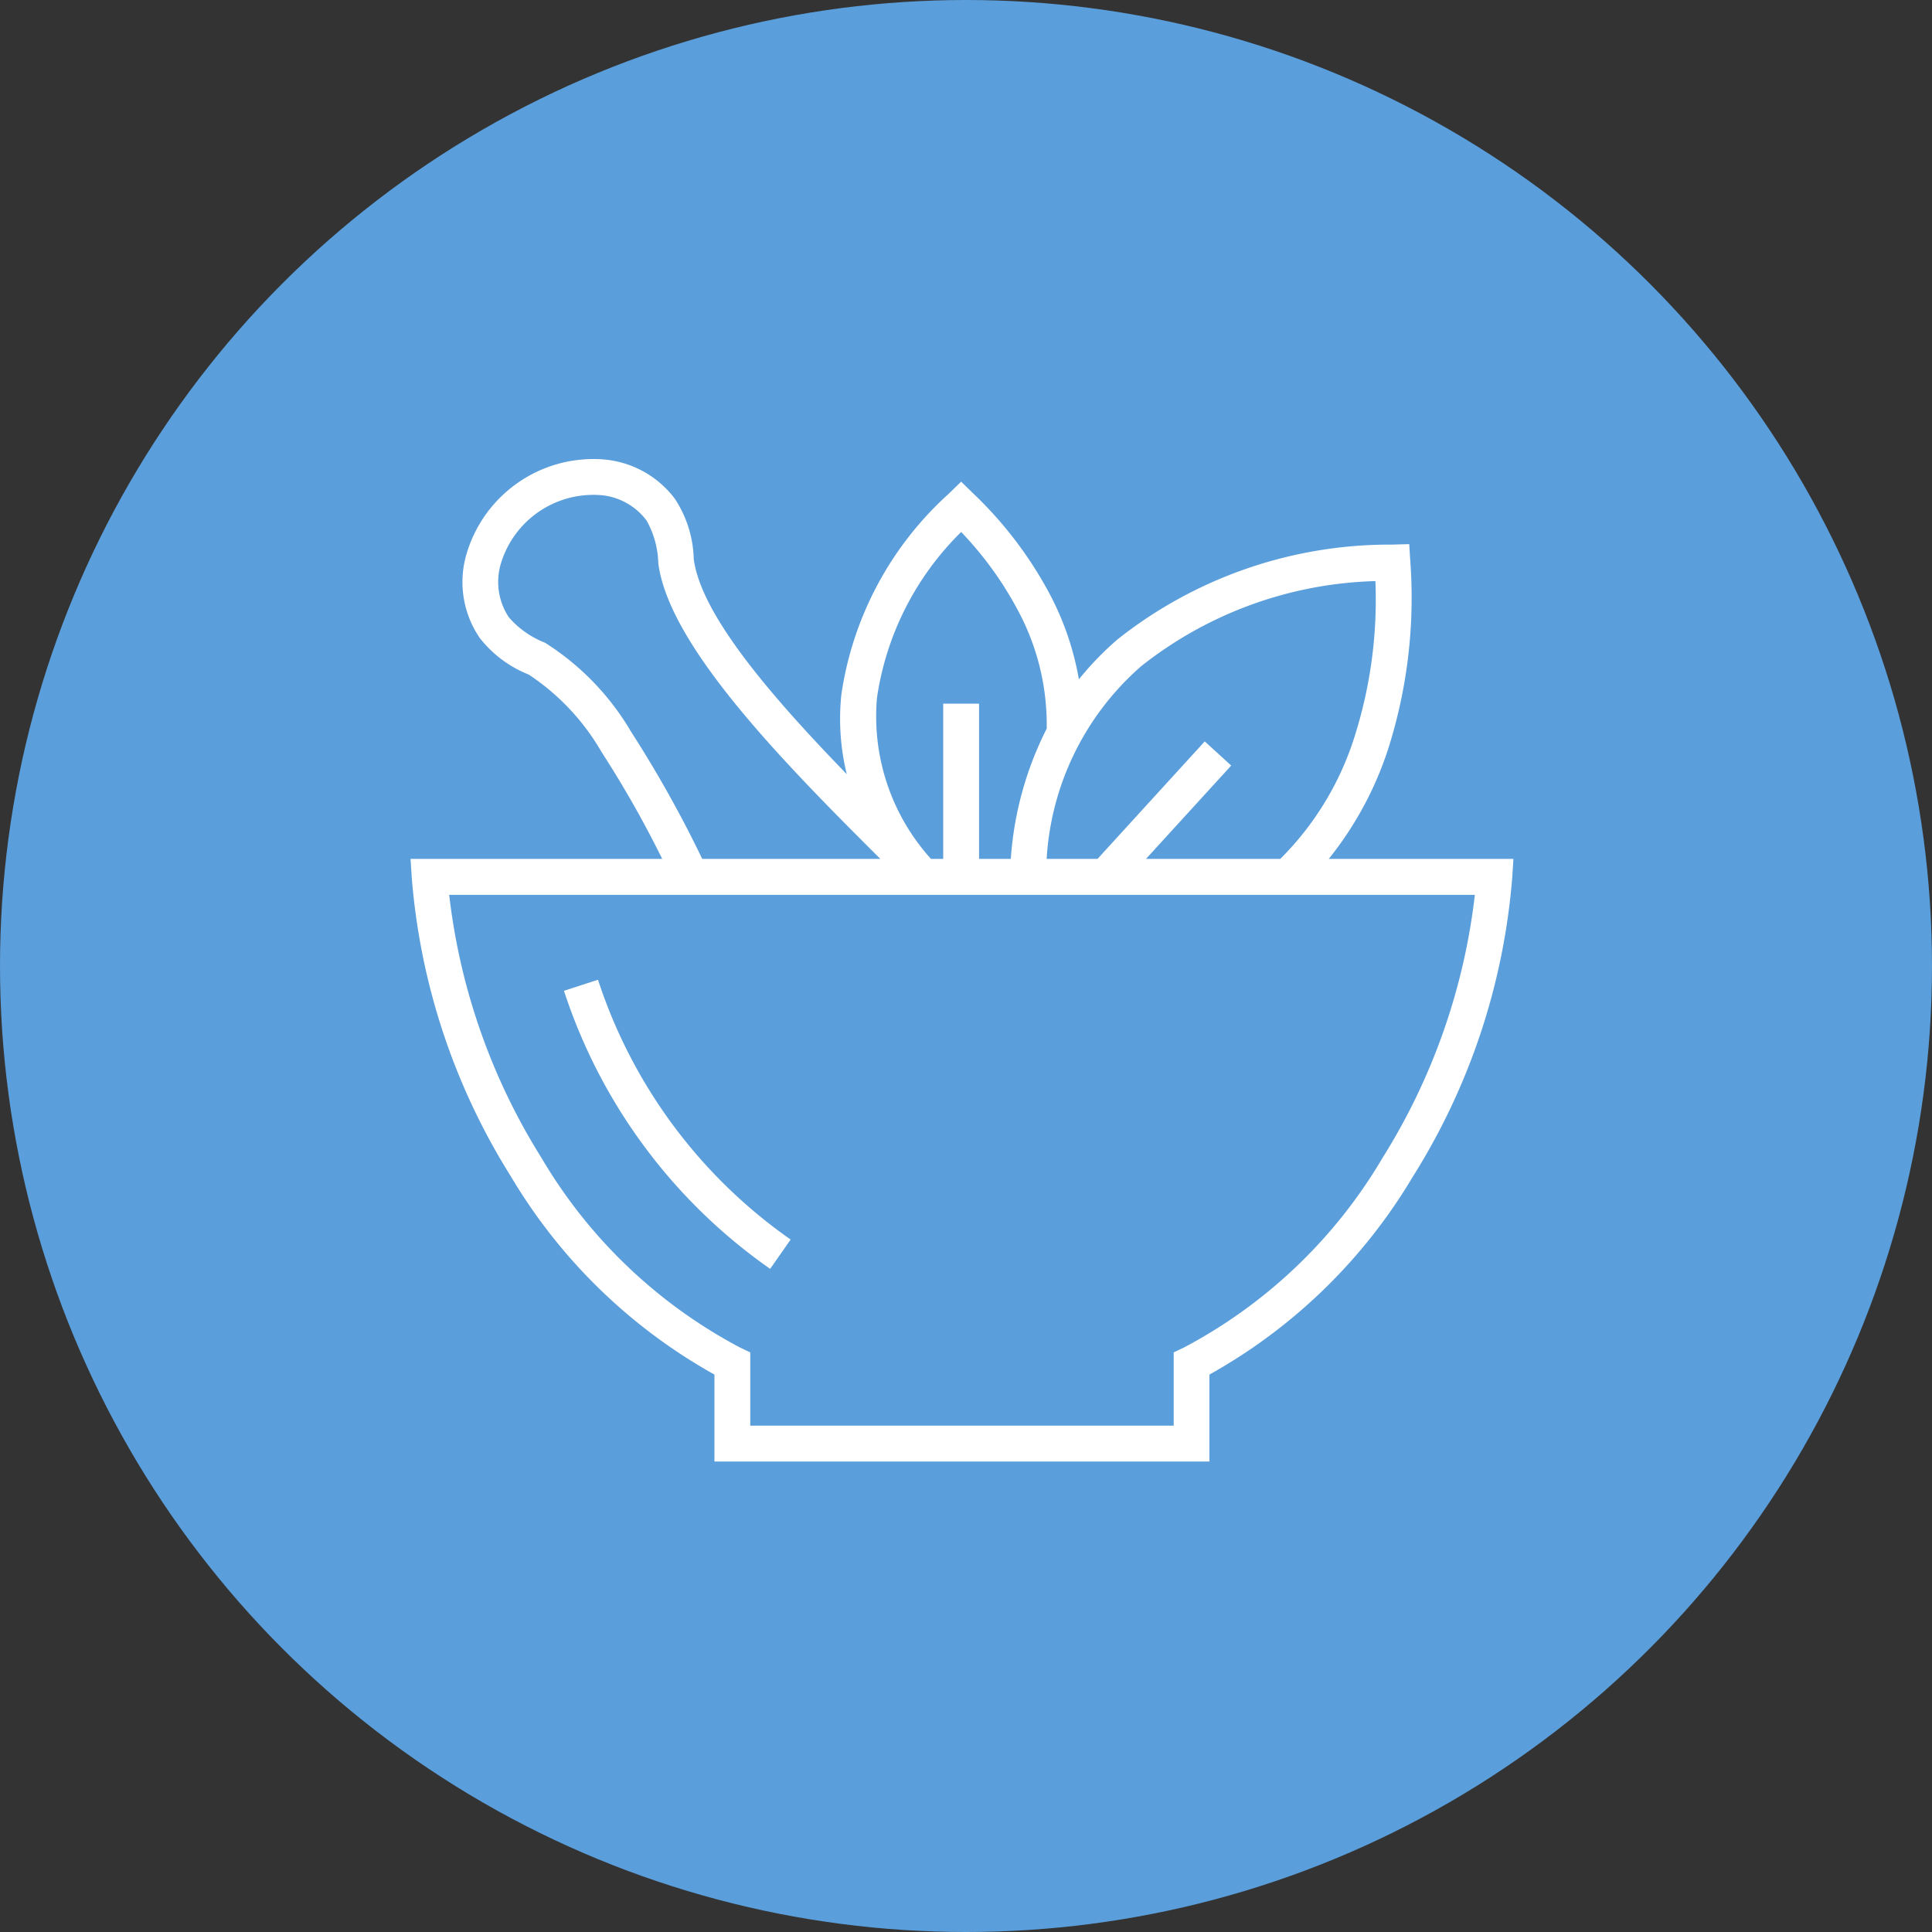 <svg xmlns="http://www.w3.org/2000/svg" xmlns:xlink="http://www.w3.org/1999/xlink" width="80" height="80" viewBox="0 0 80 80">
  <rect x="0" y="0" width="80" height="80" fill="#333333" stroke="none"/>
  <defs>
    <clipPath id="clip-path">
      <rect id="長方形_852" data-name="長方形 852" width="45.667" height="41.518" fill="#fff"/>
    </clipPath>
  </defs>
  <g id="グループ_718" data-name="グループ 718" transform="translate(-920 -19752)">
    <circle id="楕円形_26" data-name="楕円形 26" cx="40" cy="40" r="40" transform="translate(920 19752)" fill="#5a9edb"/>
    <g id="グループ_717" data-name="グループ 717" transform="translate(937 19771)">
      <g id="グループ_716" data-name="グループ 716" clip-path="url(#clip-path)">
        <path id="パス_1501" data-name="パス 1501" d="M22.833,41.518H12.583v-3.6a22.6,22.6,0,0,1-8.42-8.191A27.355,27.355,0,0,1,.051,17.353L0,16.564H10.42A43.981,43.981,0,0,0,7.9,12.125a9.551,9.551,0,0,0-3.01-3.194A4.838,4.838,0,0,1,2.864,7.415,4.1,4.1,0,0,1,2.3,4,5.478,5.478,0,0,1,7.977.023a4.117,4.117,0,0,1,2.966,1.628,4.733,4.733,0,0,1,.783,2.491c.3,2.326,3.235,5.717,6.337,8.915a9.636,9.636,0,0,1-.222-3.313,13.914,13.914,0,0,1,4.445-8.3l.513-.5.513.5a16.408,16.408,0,0,1,3.1,4.052A11.884,11.884,0,0,1,27.674,9.13a12.7,12.7,0,0,1,1.611-1.663A18.148,18.148,0,0,1,40.638,3.551l.715-.02.045.716a20.622,20.622,0,0,1-.918,7.768,14.334,14.334,0,0,1-2.458,4.549h7.646l-.051.789A27.351,27.351,0,0,1,41.5,29.727a22.6,22.6,0,0,1-8.42,8.191v3.6H22.833ZM21.549,16.564h.507V10.136h1.485v6.428h1.314a14.034,14.034,0,0,1,1.487-5.393,10,10,0,0,0-1.237-4.98A14.56,14.56,0,0,0,22.8,3.028a12.082,12.082,0,0,0-3.486,6.867,8.8,8.8,0,0,0,2.235,6.669M33.982,12.7l-3.528,3.864h5.561a12.385,12.385,0,0,0,3.061-5.019,18.776,18.776,0,0,0,.877-6.483,16.324,16.324,0,0,0-9.7,3.525,11.487,11.487,0,0,0-3.913,7.978h2.106L32.886,11.7ZM12.073,16.564h7.379c-3.971-3.959-8.748-8.8-9.193-12.237a3.811,3.811,0,0,0-.48-1.764A2.639,2.639,0,0,0,7.838,1.5,4,4,0,0,0,3.731,4.368,2.647,2.647,0,0,0,4.07,6.56a3.826,3.826,0,0,0,1.5,1.055,10.868,10.868,0,0,1,3.567,3.693,48.72,48.72,0,0,1,2.941,5.257m2.814,16.974.847-1.212A21.119,21.119,0,0,1,7.762,21.569l-1.409.458a22.6,22.6,0,0,0,8.535,11.512m-.82,6.494H31.6V37l.42-.2a20.833,20.833,0,0,0,8.226-7.852,26.129,26.129,0,0,0,3.825-10.895H1.6A26.127,26.127,0,0,0,5.421,28.944,20.833,20.833,0,0,0,13.647,36.8l.42.2v3.033Z" transform="translate(0 0)" fill="#fff" fill-rule="evenodd"/>
      </g>
    </g>
  </g>
</svg>
